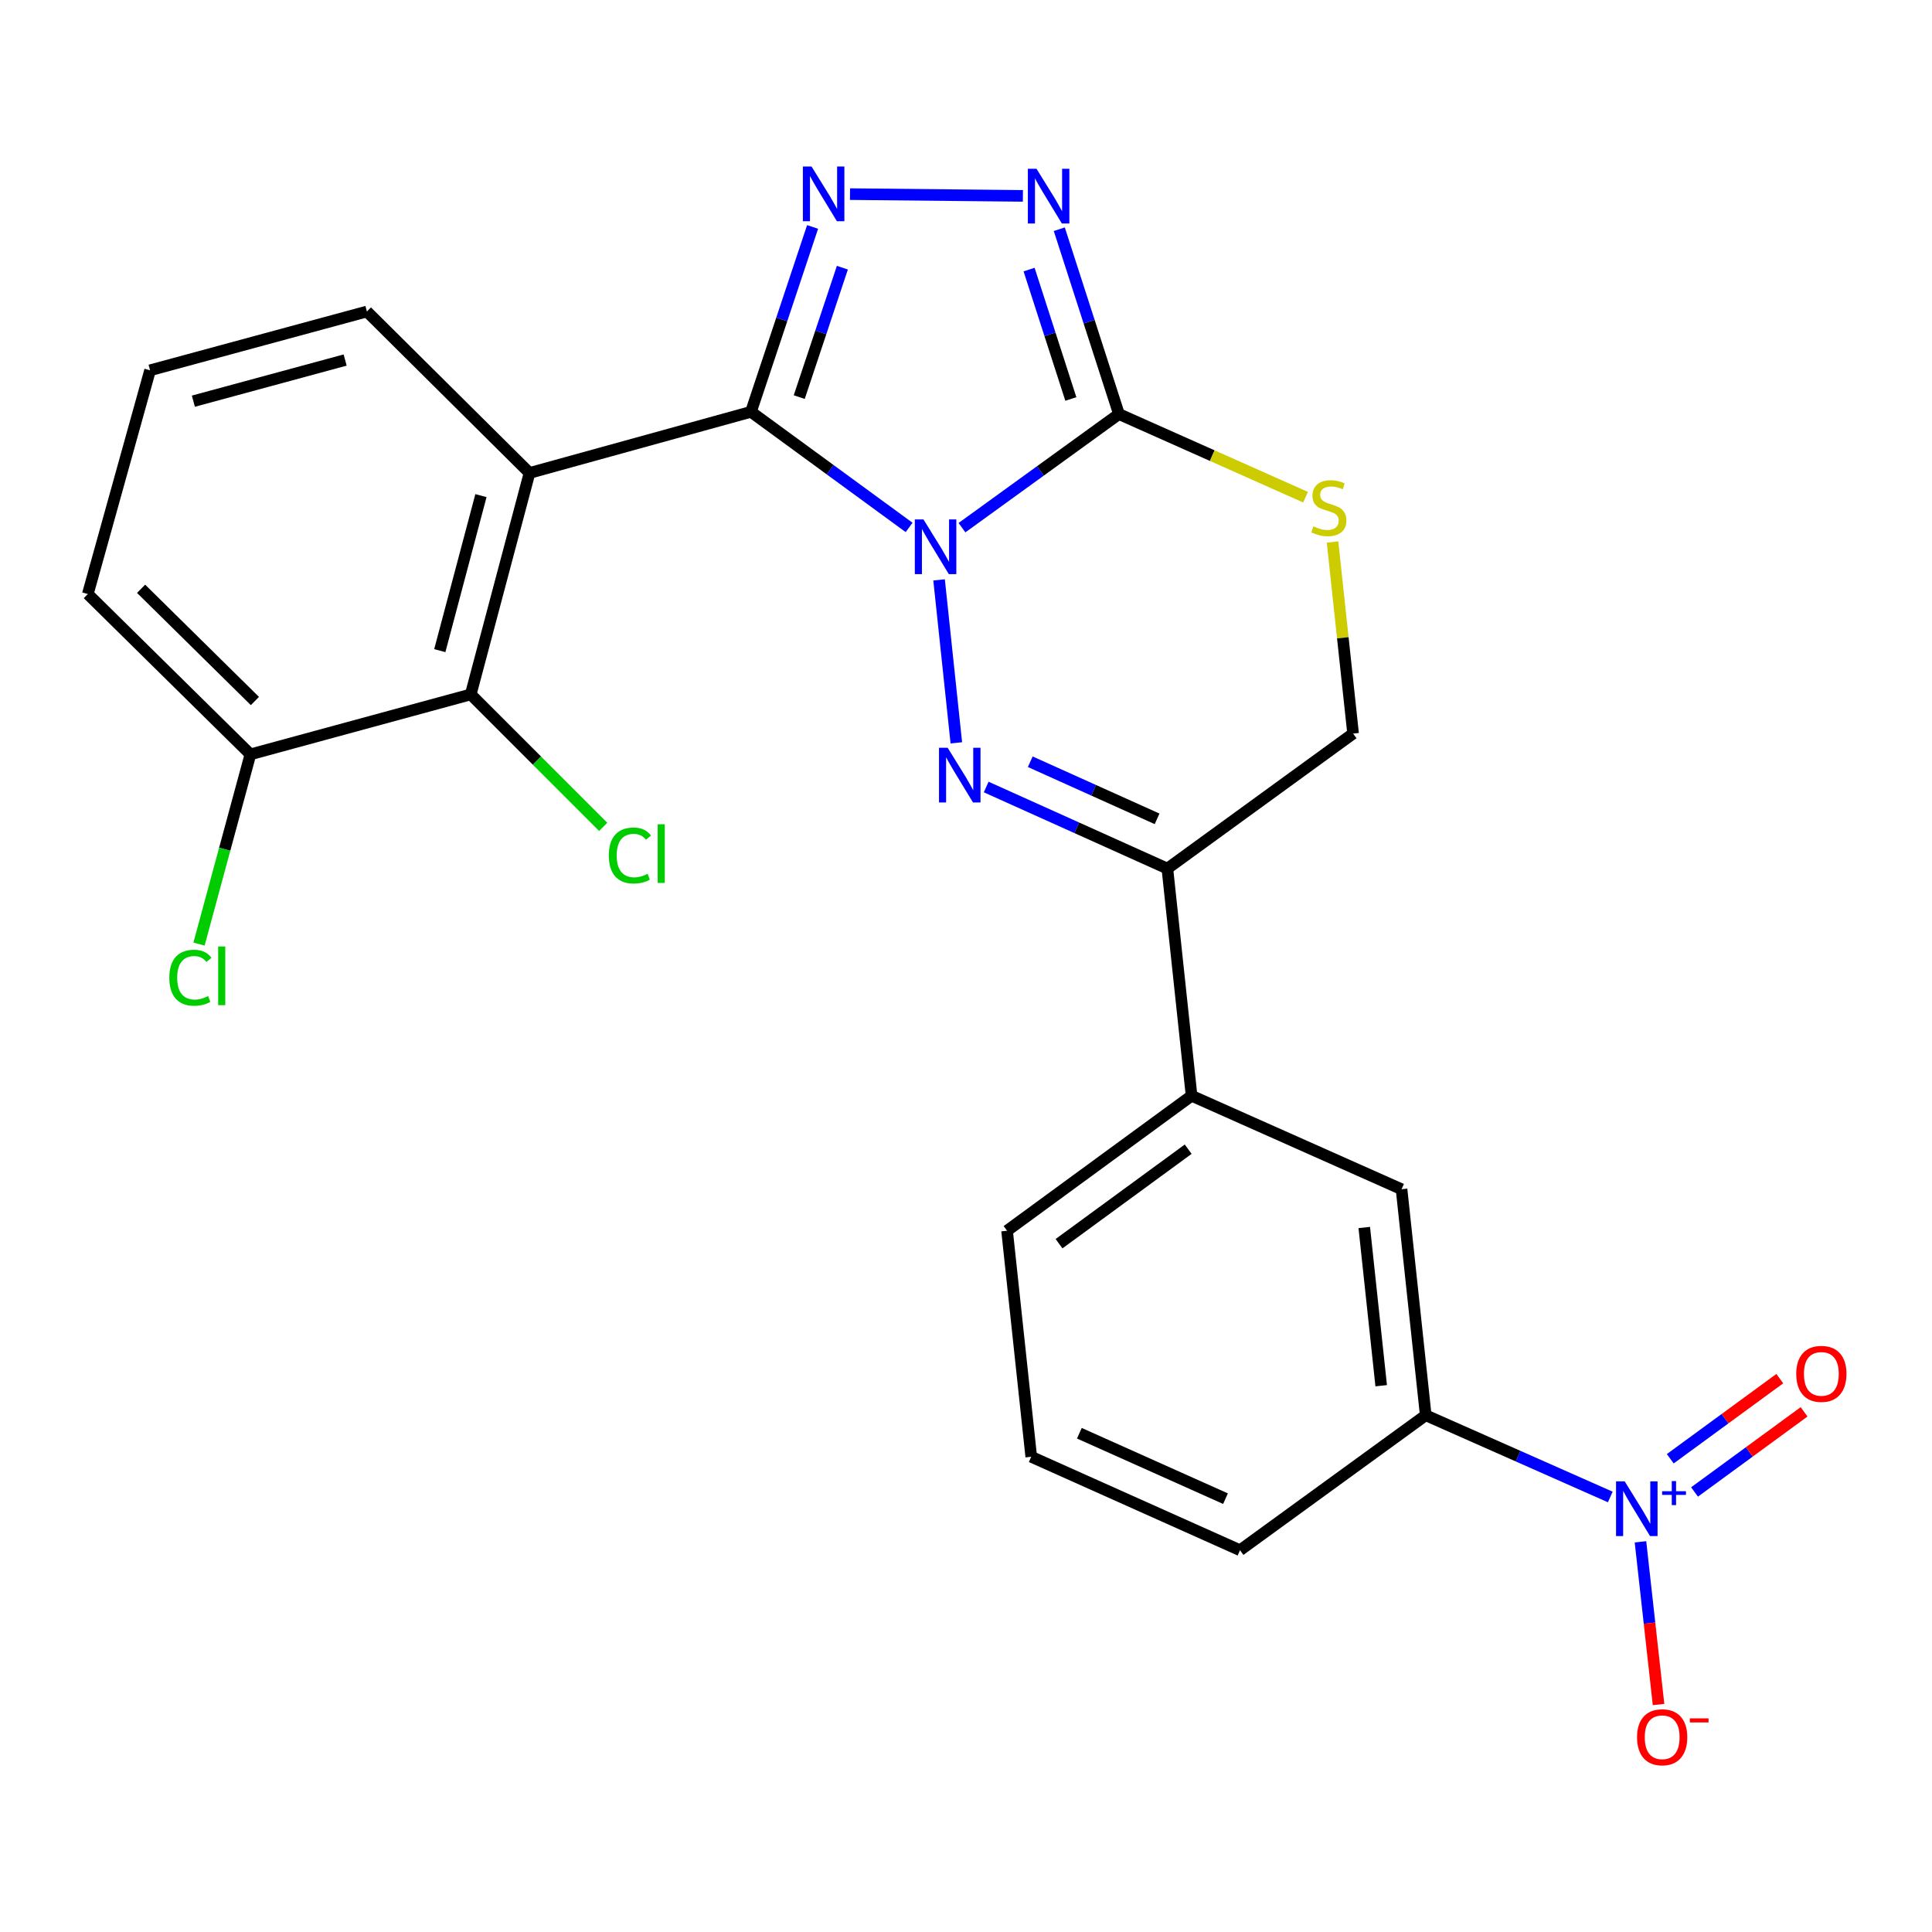 <?xml version='1.0' encoding='iso-8859-1'?>
<svg version='1.1' baseProfile='full'
              xmlns='http://www.w3.org/2000/svg'
                      xmlns:rdkit='http://www.rdkit.org/xml'
                      xmlns:xlink='http://www.w3.org/1999/xlink'
                  xml:space='preserve'
width='1000px' height='1000px' viewBox='0 0 1000 1000'>
<!-- END OF HEADER -->
<rect style='opacity:1.0;fill:#FFFFFF;stroke:none' width='1000' height='1000' x='0' y='0'> </rect>
<path class='bond-0' d='M 470.55,273 L 429.625,243.08' style='fill:none;fill-rule:evenodd;stroke:#0000FF;stroke-width:6px;stroke-linecap:butt;stroke-linejoin:miter;stroke-opacity:1' />
<path class='bond-0' d='M 429.625,243.08 L 388.699,213.16' style='fill:none;fill-rule:evenodd;stroke:#000000;stroke-width:6px;stroke-linecap:butt;stroke-linejoin:miter;stroke-opacity:1' />
<path class='bond-1' d='M 486.064,300.146 L 494.997,384.496' style='fill:none;fill-rule:evenodd;stroke:#0000FF;stroke-width:6px;stroke-linecap:butt;stroke-linejoin:miter;stroke-opacity:1' />
<path class='bond-2' d='M 497.919,273.122 L 538.54,243.72' style='fill:none;fill-rule:evenodd;stroke:#0000FF;stroke-width:6px;stroke-linecap:butt;stroke-linejoin:miter;stroke-opacity:1' />
<path class='bond-2' d='M 538.54,243.72 L 579.161,214.319' style='fill:none;fill-rule:evenodd;stroke:#000000;stroke-width:6px;stroke-linecap:butt;stroke-linejoin:miter;stroke-opacity:1' />
<path class='bond-3' d='M 388.699,213.16 L 404.647,165.315' style='fill:none;fill-rule:evenodd;stroke:#000000;stroke-width:6px;stroke-linecap:butt;stroke-linejoin:miter;stroke-opacity:1' />
<path class='bond-3' d='M 404.647,165.315 L 420.595,117.471' style='fill:none;fill-rule:evenodd;stroke:#0000FF;stroke-width:6px;stroke-linecap:butt;stroke-linejoin:miter;stroke-opacity:1' />
<path class='bond-3' d='M 413.685,205.54 L 424.848,172.049' style='fill:none;fill-rule:evenodd;stroke:#000000;stroke-width:6px;stroke-linecap:butt;stroke-linejoin:miter;stroke-opacity:1' />
<path class='bond-3' d='M 424.848,172.049 L 436.012,138.558' style='fill:none;fill-rule:evenodd;stroke:#0000FF;stroke-width:6px;stroke-linecap:butt;stroke-linejoin:miter;stroke-opacity:1' />
<path class='bond-4' d='M 388.699,213.16 L 274.079,244.805' style='fill:none;fill-rule:evenodd;stroke:#000000;stroke-width:6px;stroke-linecap:butt;stroke-linejoin:miter;stroke-opacity:1' />
<path class='bond-7' d='M 510.452,407.358 L 557.34,428.469' style='fill:none;fill-rule:evenodd;stroke:#0000FF;stroke-width:6px;stroke-linecap:butt;stroke-linejoin:miter;stroke-opacity:1' />
<path class='bond-7' d='M 557.34,428.469 L 604.228,449.58' style='fill:none;fill-rule:evenodd;stroke:#000000;stroke-width:6px;stroke-linecap:butt;stroke-linejoin:miter;stroke-opacity:1' />
<path class='bond-7' d='M 533.26,394.275 L 566.082,409.053' style='fill:none;fill-rule:evenodd;stroke:#0000FF;stroke-width:6px;stroke-linecap:butt;stroke-linejoin:miter;stroke-opacity:1' />
<path class='bond-7' d='M 566.082,409.053 L 598.904,423.83' style='fill:none;fill-rule:evenodd;stroke:#000000;stroke-width:6px;stroke-linecap:butt;stroke-linejoin:miter;stroke-opacity:1' />
<path class='bond-5' d='M 579.161,214.319 L 563.723,166.482' style='fill:none;fill-rule:evenodd;stroke:#000000;stroke-width:6px;stroke-linecap:butt;stroke-linejoin:miter;stroke-opacity:1' />
<path class='bond-5' d='M 563.723,166.482 L 548.286,118.644' style='fill:none;fill-rule:evenodd;stroke:#0000FF;stroke-width:6px;stroke-linecap:butt;stroke-linejoin:miter;stroke-opacity:1' />
<path class='bond-5' d='M 554.265,206.507 L 543.459,173.021' style='fill:none;fill-rule:evenodd;stroke:#000000;stroke-width:6px;stroke-linecap:butt;stroke-linejoin:miter;stroke-opacity:1' />
<path class='bond-5' d='M 543.459,173.021 L 532.652,139.535' style='fill:none;fill-rule:evenodd;stroke:#0000FF;stroke-width:6px;stroke-linecap:butt;stroke-linejoin:miter;stroke-opacity:1' />
<path class='bond-8' d='M 579.161,214.319 L 627.457,235.832' style='fill:none;fill-rule:evenodd;stroke:#000000;stroke-width:6px;stroke-linecap:butt;stroke-linejoin:miter;stroke-opacity:1' />
<path class='bond-8' d='M 627.457,235.832 L 675.753,257.346' style='fill:none;fill-rule:evenodd;stroke:#CCCC00;stroke-width:6px;stroke-linecap:butt;stroke-linejoin:miter;stroke-opacity:1' />
<path class='bond-25' d='M 439.958,100.477 L 529.45,101.386' style='fill:none;fill-rule:evenodd;stroke:#0000FF;stroke-width:6px;stroke-linecap:butt;stroke-linejoin:miter;stroke-opacity:1' />
<path class='bond-9' d='M 274.079,244.805 L 243.653,359.425' style='fill:none;fill-rule:evenodd;stroke:#000000;stroke-width:6px;stroke-linecap:butt;stroke-linejoin:miter;stroke-opacity:1' />
<path class='bond-9' d='M 248.934,256.534 L 227.636,336.768' style='fill:none;fill-rule:evenodd;stroke:#000000;stroke-width:6px;stroke-linecap:butt;stroke-linejoin:miter;stroke-opacity:1' />
<path class='bond-18' d='M 274.079,244.805 L 189.91,161.238' style='fill:none;fill-rule:evenodd;stroke:#000000;stroke-width:6px;stroke-linecap:butt;stroke-linejoin:miter;stroke-opacity:1' />
<path class='bond-6' d='M 833.476,774.833 L 785.715,753.68' style='fill:none;fill-rule:evenodd;stroke:#0000FF;stroke-width:6px;stroke-linecap:butt;stroke-linejoin:miter;stroke-opacity:1' />
<path class='bond-6' d='M 785.715,753.68 L 737.954,732.528' style='fill:none;fill-rule:evenodd;stroke:#000000;stroke-width:6px;stroke-linecap:butt;stroke-linejoin:miter;stroke-opacity:1' />
<path class='bond-14' d='M 849.106,798.046 L 853.783,840.15' style='fill:none;fill-rule:evenodd;stroke:#0000FF;stroke-width:6px;stroke-linecap:butt;stroke-linejoin:miter;stroke-opacity:1' />
<path class='bond-14' d='M 853.783,840.15 L 858.461,882.254' style='fill:none;fill-rule:evenodd;stroke:#FF0000;stroke-width:6px;stroke-linecap:butt;stroke-linejoin:miter;stroke-opacity:1' />
<path class='bond-15' d='M 877.094,772.238 L 905.441,751.502' style='fill:none;fill-rule:evenodd;stroke:#0000FF;stroke-width:6px;stroke-linecap:butt;stroke-linejoin:miter;stroke-opacity:1' />
<path class='bond-15' d='M 905.441,751.502 L 933.788,730.766' style='fill:none;fill-rule:evenodd;stroke:#FF0000;stroke-width:6px;stroke-linecap:butt;stroke-linejoin:miter;stroke-opacity:1' />
<path class='bond-15' d='M 864.522,755.051 L 892.869,734.315' style='fill:none;fill-rule:evenodd;stroke:#0000FF;stroke-width:6px;stroke-linecap:butt;stroke-linejoin:miter;stroke-opacity:1' />
<path class='bond-15' d='M 892.869,734.315 L 921.215,713.579' style='fill:none;fill-rule:evenodd;stroke:#FF0000;stroke-width:6px;stroke-linecap:butt;stroke-linejoin:miter;stroke-opacity:1' />
<path class='bond-11' d='M 604.228,449.58 L 616.756,567.158' style='fill:none;fill-rule:evenodd;stroke:#000000;stroke-width:6px;stroke-linecap:butt;stroke-linejoin:miter;stroke-opacity:1' />
<path class='bond-26' d='M 604.228,449.58 L 700.358,379.701' style='fill:none;fill-rule:evenodd;stroke:#000000;stroke-width:6px;stroke-linecap:butt;stroke-linejoin:miter;stroke-opacity:1' />
<path class='bond-13' d='M 689.719,280.537 L 695.038,330.119' style='fill:none;fill-rule:evenodd;stroke:#CCCC00;stroke-width:6px;stroke-linecap:butt;stroke-linejoin:miter;stroke-opacity:1' />
<path class='bond-13' d='M 695.038,330.119 L 700.358,379.701' style='fill:none;fill-rule:evenodd;stroke:#000000;stroke-width:6px;stroke-linecap:butt;stroke-linejoin:miter;stroke-opacity:1' />
<path class='bond-16' d='M 243.653,359.425 L 129.612,390.454' style='fill:none;fill-rule:evenodd;stroke:#000000;stroke-width:6px;stroke-linecap:butt;stroke-linejoin:miter;stroke-opacity:1' />
<path class='bond-17' d='M 243.653,359.425 L 277.934,393.706' style='fill:none;fill-rule:evenodd;stroke:#000000;stroke-width:6px;stroke-linecap:butt;stroke-linejoin:miter;stroke-opacity:1' />
<path class='bond-17' d='M 277.934,393.706 L 312.215,427.987' style='fill:none;fill-rule:evenodd;stroke:#00CC00;stroke-width:6px;stroke-linecap:butt;stroke-linejoin:miter;stroke-opacity:1' />
<path class='bond-10' d='M 737.954,732.528 L 725.438,615.542' style='fill:none;fill-rule:evenodd;stroke:#000000;stroke-width:6px;stroke-linecap:butt;stroke-linejoin:miter;stroke-opacity:1' />
<path class='bond-10' d='M 714.903,717.245 L 706.142,635.355' style='fill:none;fill-rule:evenodd;stroke:#000000;stroke-width:6px;stroke-linecap:butt;stroke-linejoin:miter;stroke-opacity:1' />
<path class='bond-28' d='M 737.954,732.528 L 641.824,802.395' style='fill:none;fill-rule:evenodd;stroke:#000000;stroke-width:6px;stroke-linecap:butt;stroke-linejoin:miter;stroke-opacity:1' />
<path class='bond-12' d='M 616.756,567.158 L 725.438,615.542' style='fill:none;fill-rule:evenodd;stroke:#000000;stroke-width:6px;stroke-linecap:butt;stroke-linejoin:miter;stroke-opacity:1' />
<path class='bond-21' d='M 616.756,567.158 L 521.253,637.025' style='fill:none;fill-rule:evenodd;stroke:#000000;stroke-width:6px;stroke-linecap:butt;stroke-linejoin:miter;stroke-opacity:1' />
<path class='bond-21' d='M 615.003,594.824 L 548.152,643.731' style='fill:none;fill-rule:evenodd;stroke:#000000;stroke-width:6px;stroke-linecap:butt;stroke-linejoin:miter;stroke-opacity:1' />
<path class='bond-19' d='M 129.612,390.454 L 116.311,439.556' style='fill:none;fill-rule:evenodd;stroke:#000000;stroke-width:6px;stroke-linecap:butt;stroke-linejoin:miter;stroke-opacity:1' />
<path class='bond-19' d='M 116.311,439.556 L 103.01,488.657' style='fill:none;fill-rule:evenodd;stroke:#00CC00;stroke-width:6px;stroke-linecap:butt;stroke-linejoin:miter;stroke-opacity:1' />
<path class='bond-27' d='M 129.612,390.454 L 45.455,307.468' style='fill:none;fill-rule:evenodd;stroke:#000000;stroke-width:6px;stroke-linecap:butt;stroke-linejoin:miter;stroke-opacity:1' />
<path class='bond-27' d='M 131.94,362.844 L 73.029,304.754' style='fill:none;fill-rule:evenodd;stroke:#000000;stroke-width:6px;stroke-linecap:butt;stroke-linejoin:miter;stroke-opacity:1' />
<path class='bond-22' d='M 189.91,161.238 L 77.679,191.665' style='fill:none;fill-rule:evenodd;stroke:#000000;stroke-width:6px;stroke-linecap:butt;stroke-linejoin:miter;stroke-opacity:1' />
<path class='bond-22' d='M 178.647,186.354 L 100.086,207.653' style='fill:none;fill-rule:evenodd;stroke:#000000;stroke-width:6px;stroke-linecap:butt;stroke-linejoin:miter;stroke-opacity:1' />
<path class='bond-20' d='M 641.824,802.395 L 533.769,754.023' style='fill:none;fill-rule:evenodd;stroke:#000000;stroke-width:6px;stroke-linecap:butt;stroke-linejoin:miter;stroke-opacity:1' />
<path class='bond-20' d='M 634.316,775.704 L 558.678,741.844' style='fill:none;fill-rule:evenodd;stroke:#000000;stroke-width:6px;stroke-linecap:butt;stroke-linejoin:miter;stroke-opacity:1' />
<path class='bond-23' d='M 521.253,637.025 L 533.769,754.023' style='fill:none;fill-rule:evenodd;stroke:#000000;stroke-width:6px;stroke-linecap:butt;stroke-linejoin:miter;stroke-opacity:1' />
<path class='bond-24' d='M 77.679,191.665 L 45.455,307.468' style='fill:none;fill-rule:evenodd;stroke:#000000;stroke-width:6px;stroke-linecap:butt;stroke-linejoin:miter;stroke-opacity:1' />
<path  class='atom-0' d='M 477.989 268.855
L 487.269 283.855
Q 488.189 285.335, 489.669 288.015
Q 491.149 290.695, 491.229 290.855
L 491.229 268.855
L 494.989 268.855
L 494.989 297.175
L 491.109 297.175
L 481.149 280.775
Q 479.989 278.855, 478.749 276.655
Q 477.549 274.455, 477.189 273.775
L 477.189 297.175
L 473.509 297.175
L 473.509 268.855
L 477.989 268.855
' fill='#0000FF'/>
<path  class='atom-2' d='M 490.505 387.036
L 499.785 402.036
Q 500.705 403.516, 502.185 406.196
Q 503.665 408.876, 503.745 409.036
L 503.745 387.036
L 507.505 387.036
L 507.505 415.356
L 503.625 415.356
L 493.665 398.956
Q 492.505 397.036, 491.265 394.836
Q 490.065 392.636, 489.705 391.956
L 489.705 415.356
L 486.025 415.356
L 486.025 387.036
L 490.505 387.036
' fill='#0000FF'/>
<path  class='atom-4' d='M 420.047 86.178
L 429.327 101.178
Q 430.247 102.658, 431.727 105.338
Q 433.207 108.018, 433.287 108.178
L 433.287 86.178
L 437.047 86.178
L 437.047 114.498
L 433.167 114.498
L 423.207 98.098
Q 422.047 96.178, 420.807 93.978
Q 419.607 91.778, 419.247 91.098
L 419.247 114.498
L 415.567 114.498
L 415.567 86.178
L 420.047 86.178
' fill='#0000FF'/>
<path  class='atom-6' d='M 536.5 87.361
L 545.78 102.361
Q 546.7 103.841, 548.18 106.521
Q 549.66 109.201, 549.74 109.361
L 549.74 87.361
L 553.5 87.361
L 553.5 115.681
L 549.62 115.681
L 539.66 99.281
Q 538.5 97.361, 537.26 95.161
Q 536.06 92.961, 535.7 92.281
L 535.7 115.681
L 532.02 115.681
L 532.02 87.361
L 536.5 87.361
' fill='#0000FF'/>
<path  class='atom-7' d='M 840.943 766.752
L 850.223 781.752
Q 851.143 783.232, 852.623 785.912
Q 854.103 788.592, 854.183 788.752
L 854.183 766.752
L 857.943 766.752
L 857.943 795.072
L 854.063 795.072
L 844.103 778.672
Q 842.943 776.752, 841.703 774.552
Q 840.503 772.352, 840.143 771.672
L 840.143 795.072
L 836.463 795.072
L 836.463 766.752
L 840.943 766.752
' fill='#0000FF'/>
<path  class='atom-7' d='M 860.319 771.857
L 865.308 771.857
L 865.308 766.604
L 867.526 766.604
L 867.526 771.857
L 872.648 771.857
L 872.648 773.758
L 867.526 773.758
L 867.526 779.038
L 865.308 779.038
L 865.308 773.758
L 860.319 773.758
L 860.319 771.857
' fill='#0000FF'/>
<path  class='atom-9' d='M 679.807 272.435
Q 680.127 272.555, 681.447 273.115
Q 682.767 273.675, 684.207 274.035
Q 685.687 274.355, 687.127 274.355
Q 689.807 274.355, 691.367 273.075
Q 692.927 271.755, 692.927 269.475
Q 692.927 267.915, 692.127 266.955
Q 691.367 265.995, 690.167 265.475
Q 688.967 264.955, 686.967 264.355
Q 684.447 263.595, 682.927 262.875
Q 681.447 262.155, 680.367 260.635
Q 679.327 259.115, 679.327 256.555
Q 679.327 252.995, 681.727 250.795
Q 684.167 248.595, 688.967 248.595
Q 692.247 248.595, 695.967 250.155
L 695.047 253.235
Q 691.647 251.835, 689.087 251.835
Q 686.327 251.835, 684.807 252.995
Q 683.287 254.115, 683.327 256.075
Q 683.327 257.595, 684.087 258.515
Q 684.887 259.435, 686.007 259.955
Q 687.167 260.475, 689.087 261.075
Q 691.647 261.875, 693.167 262.675
Q 694.687 263.475, 695.767 265.115
Q 696.887 266.715, 696.887 269.475
Q 696.887 273.395, 694.247 275.515
Q 691.647 277.595, 687.287 277.595
Q 684.767 277.595, 682.847 277.035
Q 680.967 276.515, 678.727 275.595
L 679.807 272.435
' fill='#CCCC00'/>
<path  class='atom-15' d='M 847.334 899.197
Q 847.334 892.397, 850.694 888.597
Q 854.054 884.797, 860.334 884.797
Q 866.614 884.797, 869.974 888.597
Q 873.334 892.397, 873.334 899.197
Q 873.334 906.077, 869.934 909.997
Q 866.534 913.877, 860.334 913.877
Q 854.094 913.877, 850.694 909.997
Q 847.334 906.117, 847.334 899.197
M 860.334 910.677
Q 864.654 910.677, 866.974 907.797
Q 869.334 904.877, 869.334 899.197
Q 869.334 893.637, 866.974 890.837
Q 864.654 887.997, 860.334 887.997
Q 856.014 887.997, 853.654 890.797
Q 851.334 893.597, 851.334 899.197
Q 851.334 904.917, 853.654 907.797
Q 856.014 910.677, 860.334 910.677
' fill='#FF0000'/>
<path  class='atom-15' d='M 874.654 889.419
L 884.343 889.419
L 884.343 891.531
L 874.654 891.531
L 874.654 889.419
' fill='#FF0000'/>
<path  class='atom-16' d='M 929.729 711.113
Q 929.729 704.313, 933.089 700.513
Q 936.449 696.713, 942.729 696.713
Q 949.009 696.713, 952.369 700.513
Q 955.729 704.313, 955.729 711.113
Q 955.729 717.993, 952.329 721.913
Q 948.929 725.793, 942.729 725.793
Q 936.489 725.793, 933.089 721.913
Q 929.729 718.033, 929.729 711.113
M 942.729 722.593
Q 947.049 722.593, 949.369 719.713
Q 951.729 716.793, 951.729 711.113
Q 951.729 705.553, 949.369 702.753
Q 947.049 699.913, 942.729 699.913
Q 938.409 699.913, 936.049 702.713
Q 933.729 705.513, 933.729 711.113
Q 933.729 716.833, 936.049 719.713
Q 938.409 722.593, 942.729 722.593
' fill='#FF0000'/>
<path  class='atom-18' d='M 315.128 442.8
Q 315.128 435.76, 318.408 432.08
Q 321.728 428.36, 328.008 428.36
Q 333.848 428.36, 336.968 432.48
L 334.328 434.64
Q 332.048 431.64, 328.008 431.64
Q 323.728 431.64, 321.448 434.52
Q 319.208 437.36, 319.208 442.8
Q 319.208 448.4, 321.528 451.28
Q 323.888 454.16, 328.448 454.16
Q 331.568 454.16, 335.208 452.28
L 336.328 455.28
Q 334.848 456.24, 332.608 456.8
Q 330.368 457.36, 327.888 457.36
Q 321.728 457.36, 318.408 453.6
Q 315.128 449.84, 315.128 442.8
' fill='#00CC00'/>
<path  class='atom-18' d='M 340.408 426.64
L 344.088 426.64
L 344.088 457
L 340.408 457
L 340.408 426.64
' fill='#00CC00'/>
<path  class='atom-20' d='M 87.639 506.066
Q 87.639 499.026, 90.919 495.346
Q 94.239 491.626, 100.519 491.626
Q 106.359 491.626, 109.479 495.746
L 106.839 497.906
Q 104.559 494.906, 100.519 494.906
Q 96.239 494.906, 93.959 497.786
Q 91.719 500.626, 91.719 506.066
Q 91.719 511.666, 94.039 514.546
Q 96.399 517.426, 100.959 517.426
Q 104.079 517.426, 107.719 515.546
L 108.839 518.546
Q 107.359 519.506, 105.119 520.066
Q 102.879 520.626, 100.399 520.626
Q 94.239 520.626, 90.919 516.866
Q 87.639 513.106, 87.639 506.066
' fill='#00CC00'/>
<path  class='atom-20' d='M 112.919 489.906
L 116.599 489.906
L 116.599 520.266
L 112.919 520.266
L 112.919 489.906
' fill='#00CC00'/>
</svg>

